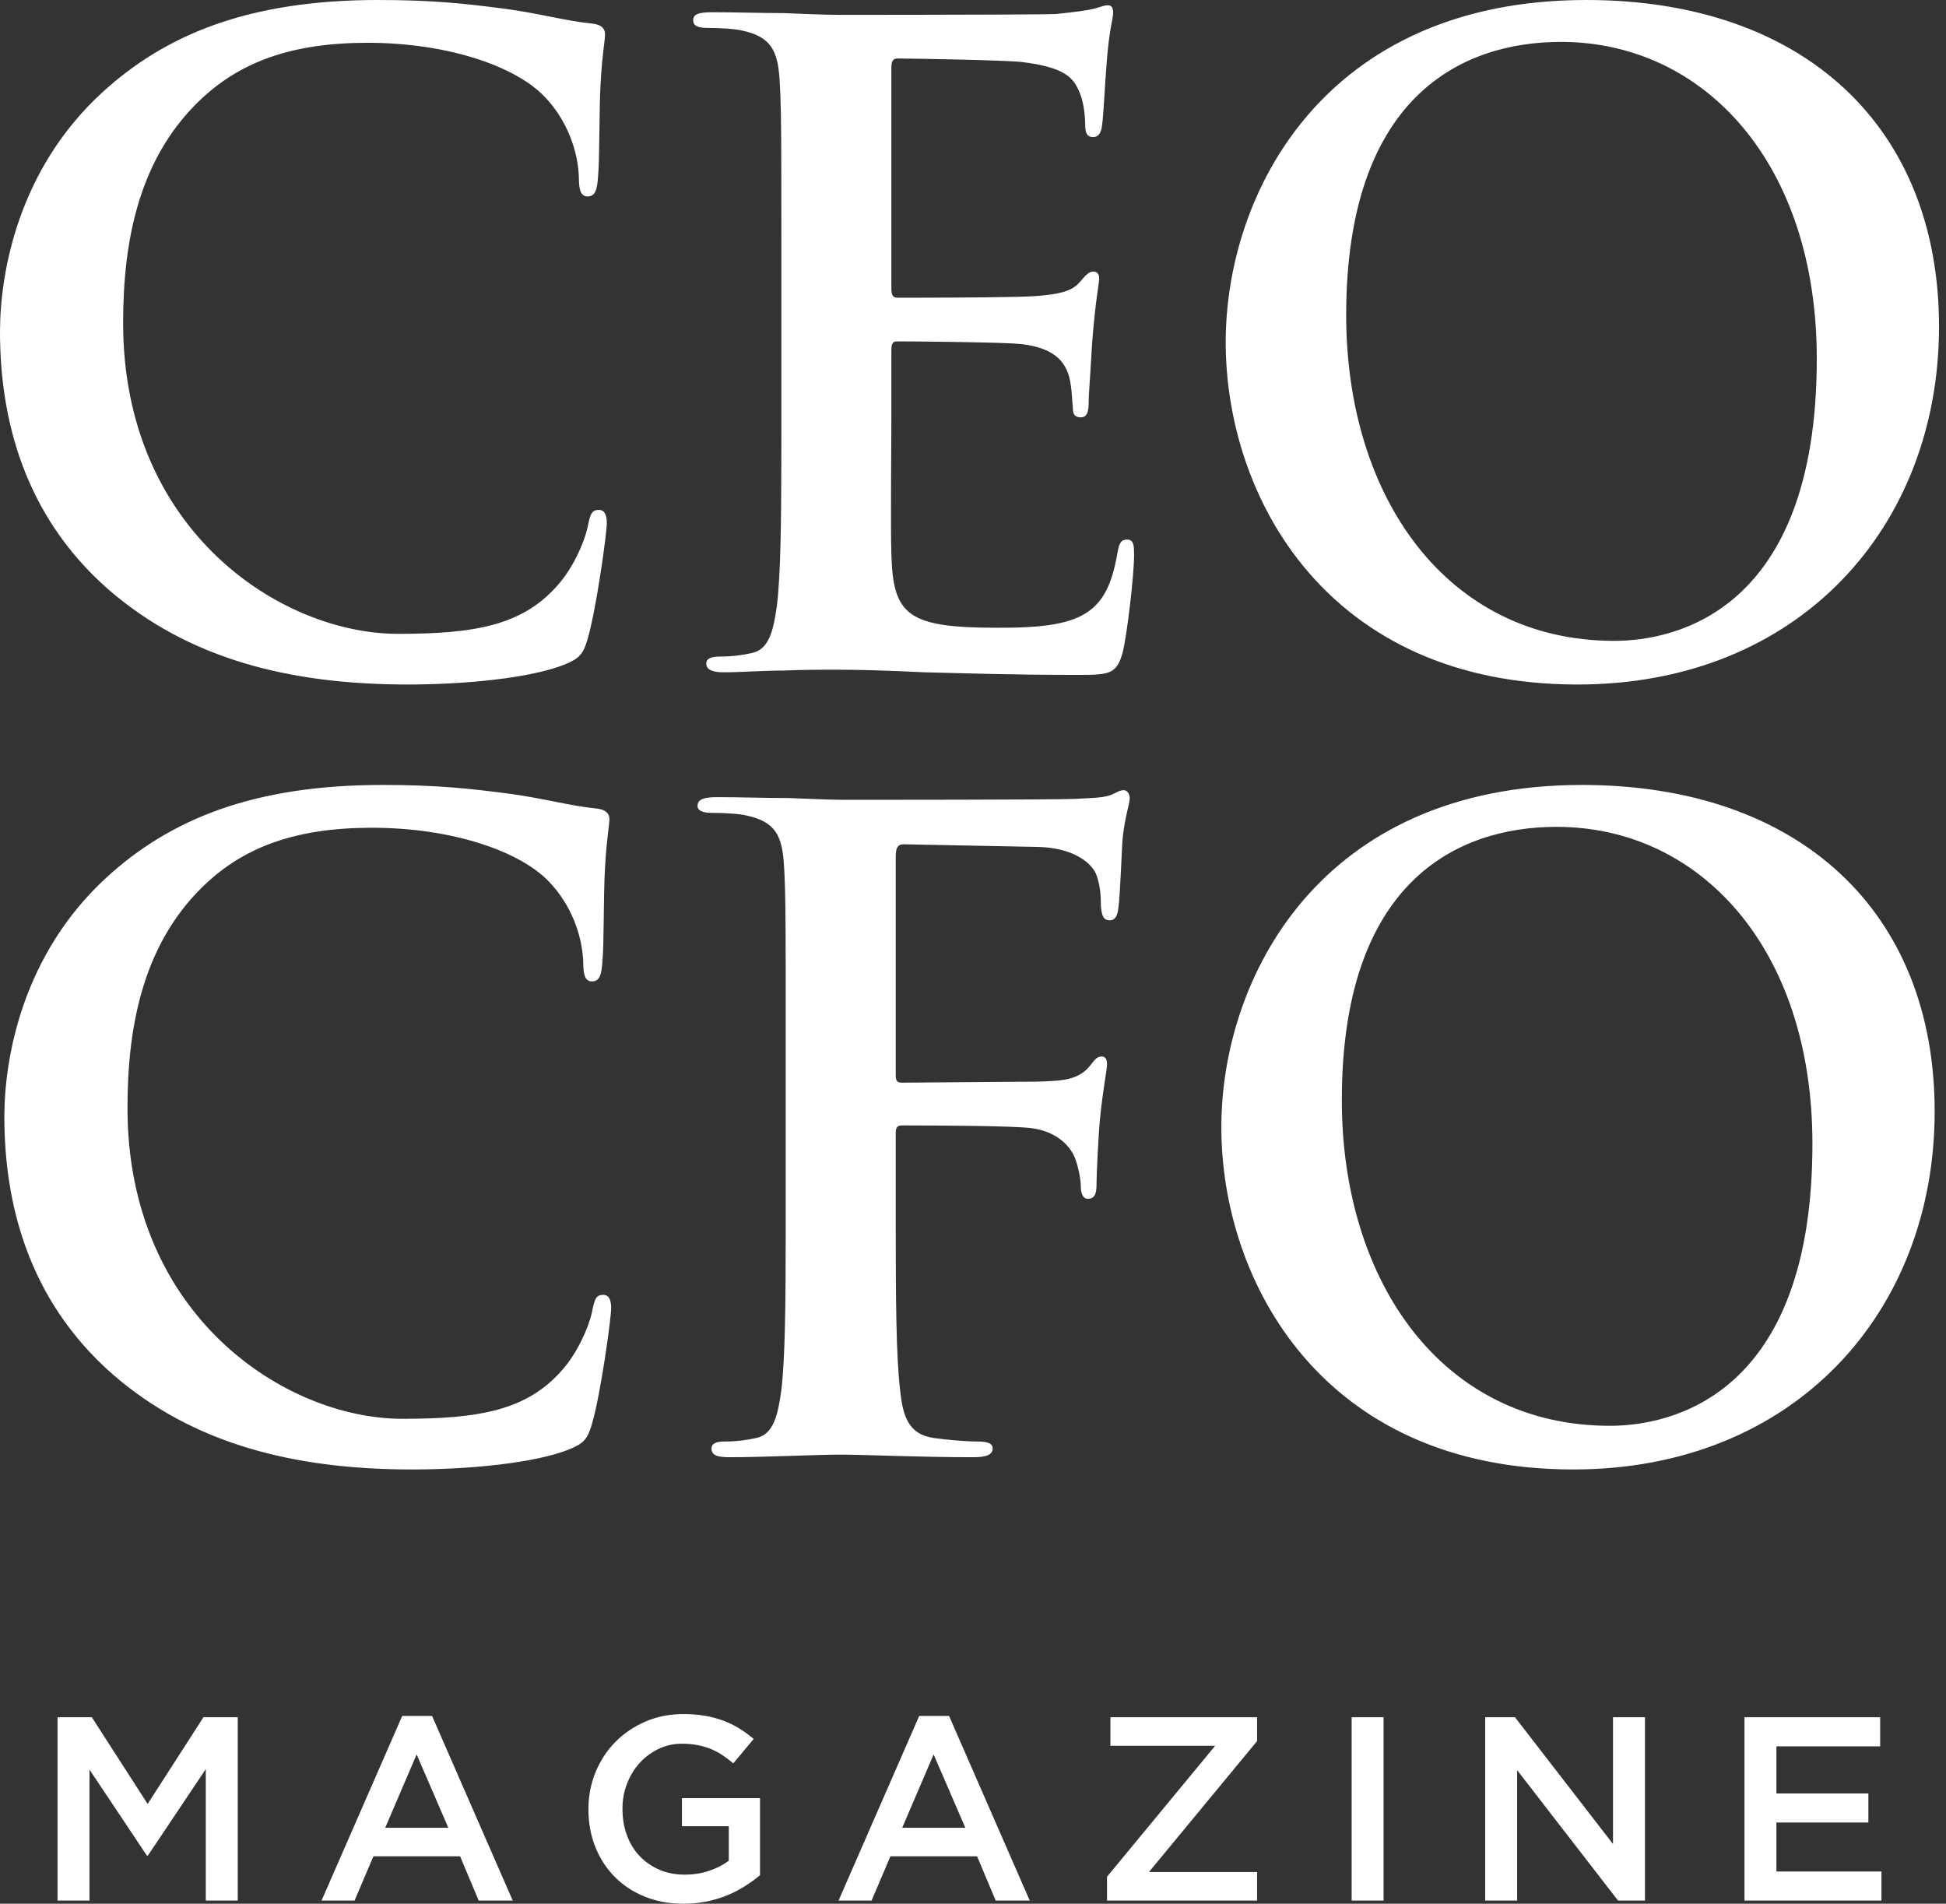 <svg xmlns="http://www.w3.org/2000/svg" xmlns:xlink="http://www.w3.org/1999/xlink" width="92px" height="90px" viewBox="0 0 92 90"><rect x="0" y="0" width="92" height="90" fill="#333333" stroke="none"/><title>ceo_cfo</title><g id="Page-1" stroke="none" stroke-width="1" fill="none" fill-rule="evenodd"><g id="Artboard" transform="translate(-281, -138)" fill="#FFFFFF"><path d="M313.302,219.035 C313.681,219.035 314.025,219.062 314.335,219.116 C314.645,219.169 314.932,219.246 315.196,219.345 C315.46,219.444 315.71,219.566 315.946,219.71 C316.18,219.855 316.409,220.021 316.632,220.211 L315.667,221.363 C315.501,221.223 315.332,221.095 315.159,220.979 C314.985,220.864 314.804,220.766 314.614,220.688 C314.423,220.61 314.215,220.547 313.988,220.503 C313.762,220.458 313.512,220.435 313.24,220.435 C312.843,220.435 312.473,220.517 312.131,220.682 C311.788,220.849 311.492,221.07 311.239,221.346 C310.988,221.623 310.79,221.947 310.645,222.321 C310.5,222.692 310.429,223.086 310.429,223.499 L310.429,223.523 C310.429,223.971 310.498,224.384 310.639,224.765 C310.779,225.145 310.979,225.471 311.238,225.745 C311.498,226.018 311.806,226.233 312.165,226.389 C312.522,226.547 312.924,226.625 313.369,226.625 C313.78,226.625 314.165,226.565 314.524,226.444 C314.881,226.325 315.192,226.165 315.455,225.966 L315.455,224.335 L313.24,224.335 L313.24,223.009 L316.93,223.009 L316.93,226.65 C316.714,226.832 316.478,227.005 316.217,227.17 C315.957,227.335 315.676,227.48 315.375,227.604 C315.074,227.727 314.75,227.824 314.403,227.895 C314.056,227.964 313.694,228 313.314,228 C312.637,228 312.021,227.886 311.469,227.659 C310.915,227.432 310.443,227.119 310.051,226.718 C309.659,226.318 309.356,225.848 309.141,225.306 C308.926,224.766 308.819,224.179 308.819,223.543 L308.819,223.517 C308.819,222.915 308.929,222.341 309.149,221.797 C309.37,221.252 309.68,220.775 310.078,220.367 C310.476,219.958 310.951,219.634 311.5,219.395 C312.049,219.154 312.649,219.035 313.302,219.035 Z M369.887,219.184 L369.887,220.559 L364.983,220.559 L364.983,222.788 L369.33,222.788 L369.33,224.161 L364.983,224.161 L364.983,226.476 L369.949,226.476 L369.949,227.851 L363.473,227.851 L363.473,219.184 L369.887,219.184 Z M352.624,219.184 L357.257,225.177 L357.257,219.184 L358.768,219.184 L358.768,227.851 L357.495,227.851 L352.725,221.685 L352.725,227.851 L351.215,227.851 L351.215,219.184 L352.624,219.184 Z M346.411,219.184 L346.411,227.852 L344.901,227.852 L344.901,219.184 L346.411,219.184 Z M340.431,219.184 L340.431,220.311 L335.317,226.502 L340.431,226.502 L340.431,227.852 L333.336,227.852 L333.336,226.724 L338.449,220.533 L333.497,220.533 L333.497,219.184 L340.431,219.184 Z M285.342,219.184 L287.98,223.283 L290.618,219.184 L292.24,219.184 L292.24,227.851 L290.729,227.851 L290.729,221.636 L287.993,225.722 L287.943,225.722 L285.231,221.66 L285.231,227.851 L283.721,227.851 L283.721,219.184 L285.342,219.184 Z M301.427,219.122 L305.24,227.851 L303.631,227.851 L302.752,225.759 L298.653,225.759 L297.763,227.851 L296.202,227.851 L300.015,219.122 L301.427,219.122 Z M325.869,219.122 L329.682,227.851 L328.073,227.851 L327.194,225.759 L323.095,225.759 L322.205,227.851 L320.644,227.851 L324.457,219.122 L325.869,219.122 Z M325.139,220.942 L323.653,224.409 L326.637,224.409 L325.139,220.942 Z M300.697,220.942 L299.211,224.409 L302.195,224.409 L300.697,220.942 Z M355.789,175.109 C366.065,175.109 372.464,181.093 372.464,190.546 C372.464,199.998 365.86,207.47 355.375,207.47 C343.529,207.47 338.741,198.596 338.741,191.289 C338.741,184.231 343.405,175.109 355.789,175.109 Z M299.079,175.109 C301.638,175.109 303.165,175.274 305.063,175.521 C306.632,175.728 307.953,176.1 309.192,176.223 C309.645,176.265 309.81,176.471 309.81,176.718 C309.81,177.048 309.687,177.544 309.605,178.989 C309.522,180.351 309.563,182.621 309.48,183.446 C309.44,184.066 309.357,184.396 308.985,184.396 C308.655,184.396 308.573,184.066 308.573,183.488 C308.531,182.209 307.994,180.764 306.962,179.691 C305.6,178.246 302.382,177.132 298.584,177.132 C294.992,177.132 292.64,178.039 290.824,179.691 C287.811,182.456 287.027,186.377 287.027,190.381 C287.027,200.205 294.497,205.075 300.028,205.075 C303.702,205.075 305.931,204.662 307.582,202.763 C308.283,201.979 308.82,200.782 308.985,200.04 C309.11,199.379 309.192,199.215 309.522,199.215 C309.81,199.215 309.894,199.503 309.894,199.833 C309.894,200.329 309.398,203.92 308.985,205.323 C308.778,206.025 308.613,206.231 307.912,206.52 C306.262,207.18 303.124,207.47 300.483,207.47 C294.827,207.47 290.08,206.231 286.325,202.97 C282.28,199.42 281.206,194.798 281.206,190.794 C281.206,187.987 282.073,183.116 286.035,179.484 C289.008,176.76 292.929,175.109 299.079,175.109 Z M334.12,175.356 C334.285,175.356 334.409,175.521 334.409,175.728 C334.409,176.016 334.202,176.513 334.078,177.585 C334.037,177.999 333.955,180.433 333.872,180.928 C333.831,181.259 333.748,181.507 333.459,181.507 C333.171,181.507 333.088,181.3 333.046,180.847 C333.046,180.516 333.046,179.856 332.799,179.278 C332.511,178.699 331.644,178.08 330.075,178.039 L323.718,177.915 C323.471,177.915 323.347,178.039 323.347,178.494 L323.347,188.812 C323.347,189.06 323.388,189.184 323.636,189.184 L328.919,189.142 C329.621,189.142 330.198,189.142 330.777,189.102 C331.561,189.06 332.139,188.895 332.551,188.358 C332.758,188.111 332.841,187.946 333.088,187.946 C333.253,187.946 333.336,188.07 333.336,188.317 C333.336,188.565 333.129,189.597 333.006,190.876 C332.923,191.702 332.841,193.6 332.841,193.889 C332.841,194.261 332.841,194.674 332.428,194.674 C332.181,194.674 332.097,194.384 332.097,194.096 C332.097,193.807 332.014,193.312 331.849,192.817 C331.644,192.238 331.024,191.496 329.745,191.331 C328.866,191.225 325.561,191.209 324.167,191.207 L323.636,191.206 L323.636,191.206 C323.429,191.206 323.347,191.289 323.347,191.578 L323.347,195.855 C323.348,199.37 323.363,202.118 323.554,203.713 C323.677,204.91 323.924,205.819 325.163,205.984 C325.741,206.066 326.649,206.149 327.227,206.149 C327.764,206.149 327.929,206.272 327.929,206.479 C327.929,206.768 327.639,206.891 327.02,206.891 C324.419,206.891 321.82,206.768 320.746,206.768 C319.674,206.768 317.073,206.891 315.504,206.891 C314.927,206.891 314.638,206.809 314.638,206.479 C314.638,206.272 314.803,206.149 315.257,206.149 C315.876,206.149 316.371,206.066 316.743,205.984 C317.568,205.819 317.775,204.91 317.94,203.713 C318.121,202.187 318.143,199.607 318.145,196.309 L318.145,184.685 C318.145,184.591 318.145,184.5 318.145,184.41 L318.144,183.645 C318.141,181.239 318.129,180.226 318.09,179.394 L318.082,179.229 C318.076,179.121 318.07,179.014 318.063,178.906 C317.981,177.503 317.651,176.843 316.289,176.553 C315.959,176.471 315.257,176.43 314.679,176.43 C314.266,176.43 313.978,176.346 313.978,176.099 C313.978,175.769 314.308,175.686 314.927,175.686 C315.999,175.686 317.196,175.728 318.27,175.728 C319.343,175.769 320.292,175.811 320.871,175.811 L323.173,175.81 C323.269,175.81 323.366,175.81 323.465,175.81 L324.077,175.809 C324.181,175.809 324.287,175.809 324.394,175.809 L325.044,175.808 C325.264,175.808 325.487,175.807 325.71,175.807 L326.383,175.806 C328.851,175.801 331.281,175.79 331.767,175.769 C332.551,175.728 333.046,175.728 333.459,175.604 C333.707,175.521 333.913,175.356 334.12,175.356 Z M354.591,177.09 C349.845,177.09 344.437,179.731 344.437,190.009 C344.437,198.596 349.184,205.406 357.109,205.406 C359.999,205.406 366.685,204.002 366.685,192.073 C366.685,182.827 361.36,177.09 354.591,177.09 Z M355.995,138 C366.272,138 372.67,143.986 372.67,153.438 C372.67,162.889 366.066,170.361 355.581,170.361 C343.736,170.361 338.947,161.487 338.947,154.18 C338.947,147.122 343.611,138 355.995,138 Z M298.873,138 C301.432,138 302.959,138.165 304.857,138.413 C306.426,138.619 307.747,138.991 308.986,139.114 C309.439,139.156 309.604,139.362 309.604,139.609 C309.604,139.941 309.481,140.436 309.398,141.88 C309.316,143.242 309.357,145.512 309.274,146.337 C309.233,146.957 309.151,147.287 308.779,147.287 C308.449,147.287 308.367,146.957 308.367,146.379 C308.325,145.1 307.788,143.656 306.756,142.582 C305.394,141.137 302.175,140.023 298.378,140.023 C294.786,140.023 292.434,140.931 290.618,142.582 C287.605,145.347 286.821,149.268 286.821,153.272 C286.821,163.096 294.291,167.966 299.822,167.966 C303.495,167.966 305.725,167.553 307.375,165.655 C308.077,164.87 308.614,163.674 308.779,162.931 C308.903,162.27 308.986,162.106 309.316,162.106 C309.604,162.106 309.688,162.394 309.688,162.724 C309.688,163.22 309.192,166.811 308.779,168.215 C308.572,168.917 308.407,169.122 307.705,169.412 C306.055,170.072 302.918,170.361 300.277,170.361 C294.621,170.361 289.874,169.122 286.119,165.862 C282.074,162.312 281,157.689 281,153.685 C281,150.879 281.867,146.007 285.829,142.375 C288.802,139.651 292.722,138 298.873,138 Z M333.377,138.248 C333.584,138.248 333.625,138.413 333.625,138.619 C333.625,138.908 333.418,139.403 333.295,141.302 C333.253,141.714 333.171,143.531 333.088,144.027 C333.046,144.233 332.965,144.48 332.676,144.48 C332.386,144.48 332.304,144.274 332.304,143.903 C332.304,143.613 332.263,142.913 332.056,142.416 C331.768,141.674 331.354,141.179 329.291,140.93 C328.589,140.849 324.256,140.765 323.429,140.765 C323.224,140.765 323.141,140.889 323.141,141.179 L323.141,151.621 C323.141,151.91 323.182,152.075 323.429,152.075 C323.497,152.075 323.585,152.075 323.691,152.075 L324.52,152.074 C326.26,152.071 329.295,152.057 330.034,151.993 C331.024,151.91 331.644,151.787 332.015,151.373 C332.304,151.043 332.469,150.837 332.676,150.837 C332.841,150.837 332.965,150.92 332.965,151.167 C332.965,151.415 332.8,152.075 332.634,154.181 C332.603,154.811 332.523,155.926 332.487,156.544 L332.473,156.791 C332.47,156.859 332.469,156.912 332.469,156.946 C332.469,157.276 332.469,157.731 332.098,157.731 C331.809,157.731 331.726,157.566 331.726,157.359 C331.684,156.946 331.684,156.409 331.561,155.872 C331.354,155.047 330.777,154.428 329.25,154.263 C328.873,154.223 327.736,154.193 326.545,154.173 L325.949,154.163 C324.859,154.147 323.824,154.139 323.389,154.139 C323.182,154.139 323.141,154.304 323.141,154.551 L323.141,157.813 C323.141,159.216 323.099,163.013 323.141,164.21 C323.224,167.058 323.884,167.677 328.094,167.677 C329.167,167.677 330.9,167.677 331.974,167.182 C333.046,166.687 333.542,165.82 333.831,164.129 C333.914,163.674 333.997,163.508 334.285,163.508 C334.615,163.508 334.615,163.839 334.615,164.252 C334.615,165.201 334.285,168.007 334.078,168.834 C333.79,169.906 333.418,169.906 331.85,169.906 C328.754,169.906 326.484,169.824 324.709,169.783 C322.934,169.7 321.655,169.659 320.416,169.659 L320.153,169.659 C319.658,169.66 318.889,169.666 318.064,169.7 C317.115,169.7 316.041,169.783 315.216,169.783 C314.679,169.783 314.39,169.659 314.39,169.37 C314.39,169.164 314.555,169.039 315.05,169.039 C315.669,169.039 316.164,168.957 316.536,168.874 C317.363,168.709 317.568,167.802 317.733,166.605 C317.907,165.149 317.935,162.615 317.939,159.591 L317.94,158.714 C317.94,158.565 317.94,158.416 317.94,158.266 L317.94,149.805 C317.94,149.685 317.94,149.568 317.94,149.452 L317.939,147.037 C317.939,146.95 317.939,146.865 317.939,146.782 L317.938,146.301 C317.933,143.6 317.916,142.741 317.858,141.798 C317.775,140.394 317.445,139.733 316.082,139.445 C315.752,139.363 315.05,139.321 314.473,139.321 C314.018,139.321 313.771,139.238 313.771,138.95 C313.771,138.661 314.06,138.578 314.679,138.578 C315.794,138.578 316.991,138.619 318.023,138.619 C319.095,138.661 320.044,138.701 320.623,138.701 L322.029,138.701 C322.11,138.701 322.194,138.701 322.28,138.701 L323.406,138.7 C323.506,138.7 323.608,138.7 323.711,138.7 L324.341,138.699 C327.123,138.695 330.456,138.686 330.942,138.661 C331.726,138.578 332.386,138.496 332.716,138.413 C332.923,138.371 333.171,138.248 333.377,138.248 Z M354.797,139.981 C350.051,139.981 344.643,142.623 344.643,152.901 C344.643,161.487 349.39,168.297 357.315,168.297 C360.205,168.297 366.891,166.894 366.891,154.964 C366.891,145.718 361.567,139.981 354.797,139.981 Z" id="ceo_cfo"></path></g></g></svg>